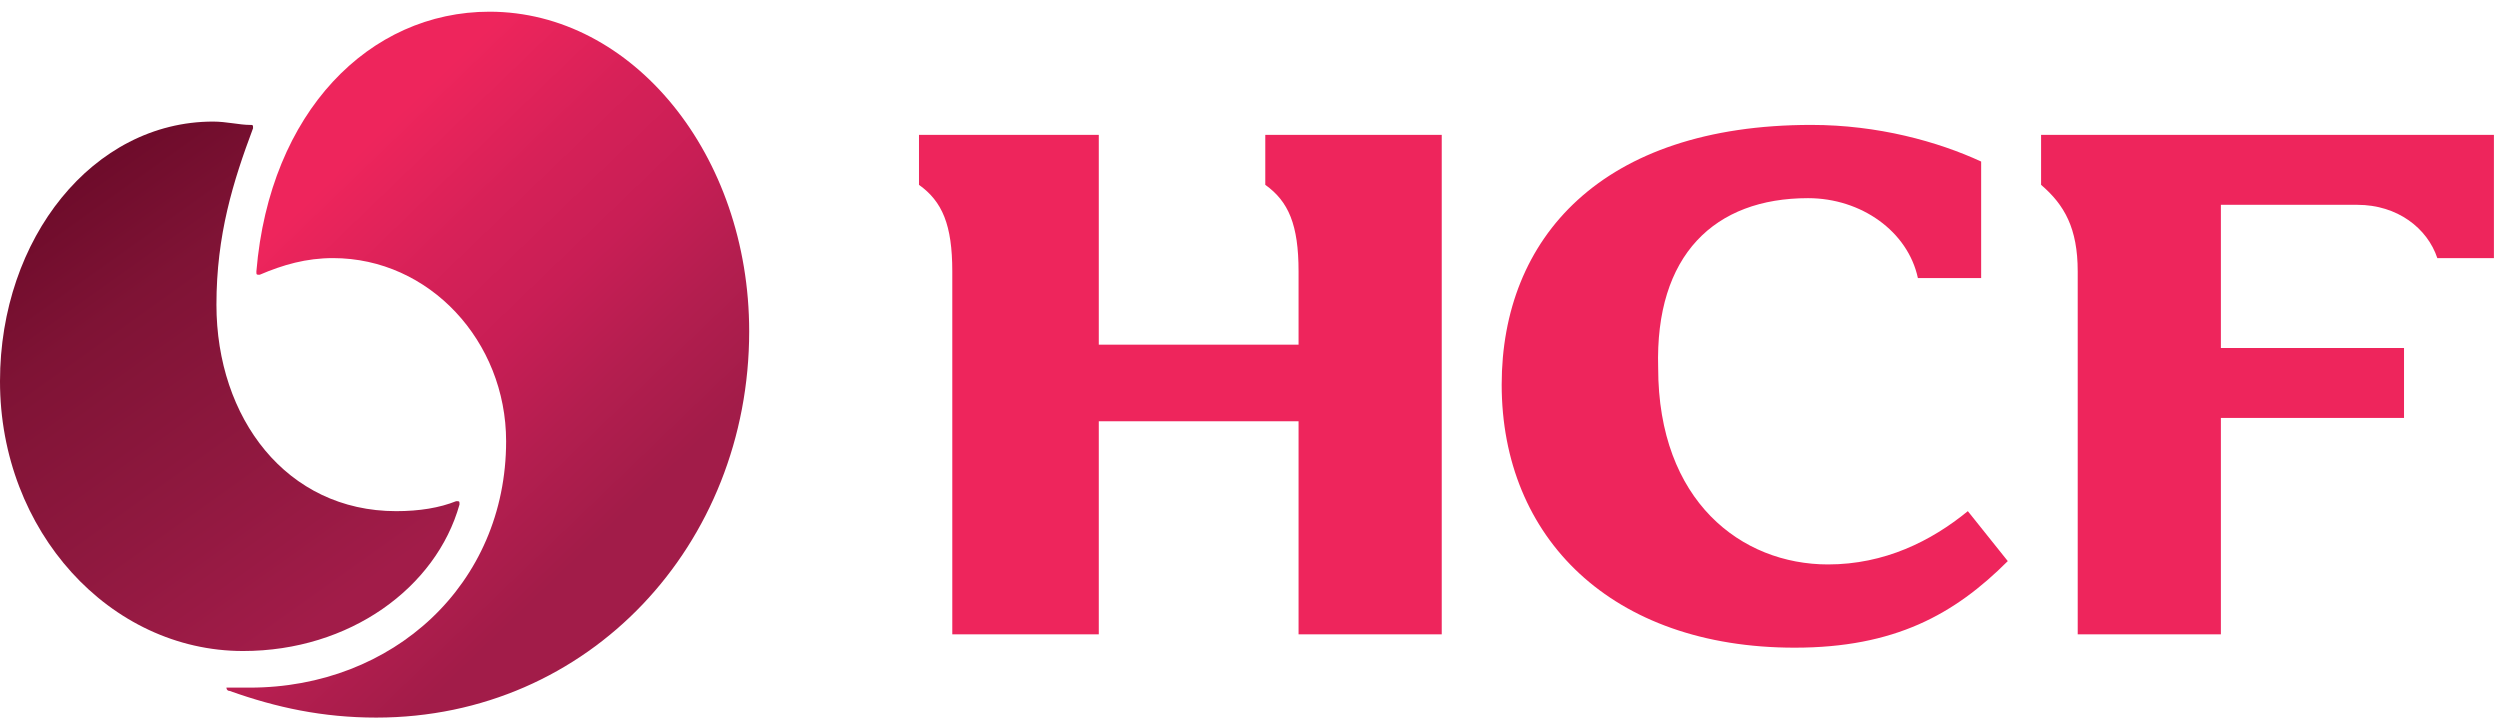 <svg xmlns="http://www.w3.org/2000/svg" width="141" height="41" viewBox="0 0 141 41" fill="none"><g clip-path="url(#clip0)"><path d="M0 21.505C0 29.956 6.197 36.717 13.709 36.717C19.718 36.717 24.601 33.148 25.916 28.454C25.916 28.266 25.916 28.266 25.728 28.266C24.789 28.642 23.662 28.829 22.347 28.829C16.15 28.829 12.207 23.571 12.207 17.186C12.207 13.242 13.146 10.238 14.272 7.233C14.272 7.045 14.272 7.045 14.085 7.045C13.521 7.045 12.77 6.857 12.019 6.857C5.258 6.857 0 13.43 0 21.505Z" fill="url(#paint0_linear)"></path><path d="M14.46 15.308C14.46 15.496 14.46 15.496 14.648 15.496C15.963 14.932 17.277 14.557 18.779 14.557C24.225 14.557 28.545 19.252 28.545 24.886C28.545 32.961 22.16 38.782 14.085 38.782C13.709 38.782 13.333 38.782 13.146 38.782C12.958 38.782 12.77 38.782 12.77 38.782C12.77 38.782 12.77 38.97 12.958 38.97C15.587 39.909 18.216 40.472 21.221 40.472C33.239 40.472 42.254 30.707 42.254 18.688C42.254 8.735 35.681 0.66 27.606 0.66C20.845 0.66 15.211 6.294 14.46 15.308Z" fill="url(#paint1_linear)"></path><path d="M101.972 11.176C104.977 11.176 107.606 13.054 108.169 15.683H111.737V9.111C109.296 7.984 105.915 7.045 102.16 7.045C90.329 7.045 84.695 13.43 84.695 21.693C84.695 30.331 90.892 36.529 101.221 36.529C106.854 36.529 110.235 34.651 113.239 31.646L110.986 28.829C108.92 30.519 106.291 31.834 103.099 31.834C98.216 31.834 93.521 28.266 93.521 20.754C93.333 14.369 96.714 11.176 101.972 11.176Z" fill="#EE255C"></path><path d="M53.709 15.308V35.777H61.972V23.759H73.239V35.777H81.314V7.608H71.362V10.425C72.676 11.364 73.239 12.679 73.239 15.308V19.439H61.972V7.608H51.831V10.425C53.145 11.364 53.709 12.679 53.709 15.308Z" fill="#EE255C"></path><path d="M137.465 14.557H140.845V7.608H115.117V10.425C116.432 11.552 117.183 12.867 117.183 15.308V35.777H125.258V23.571H135.587V19.627H125.258V11.552H132.958C135.211 11.552 136.901 12.867 137.465 14.557Z" fill="#EE255C"></path></g><defs><linearGradient id="paint0_linear" x1="19.312" y1="34.011" x2="1.217" y2="8.643" gradientUnits="userSpaceOnUse"><stop stop-color="#A21C49"></stop><stop offset="0.33" stop-color="#8F183F"></stop><stop offset="0.67" stop-color="#7F1335"></stop><stop offset="0.918" stop-color="#6D0B2A"></stop></linearGradient><linearGradient id="paint1_linear" x1="15.948" y1="12.676" x2="36.42" y2="33.952" gradientUnits="userSpaceOnUse"><stop stop-color="#EE255C"></stop><stop offset="0.245" stop-color="#D72158"></stop><stop offset="0.45" stop-color="#C81E55"></stop><stop offset="0.65" stop-color="#B31E4F"></stop><stop offset="0.842" stop-color="#A31C49"></stop><stop offset="0.85" stop-color="#A21C49"></stop><stop offset="1" stop-color="#A21C49"></stop></linearGradient><clipPath id="clip0"><rect width="140.657" height="40" fill="white" transform="translate(0 0.66)"></rect></clipPath></defs></svg>